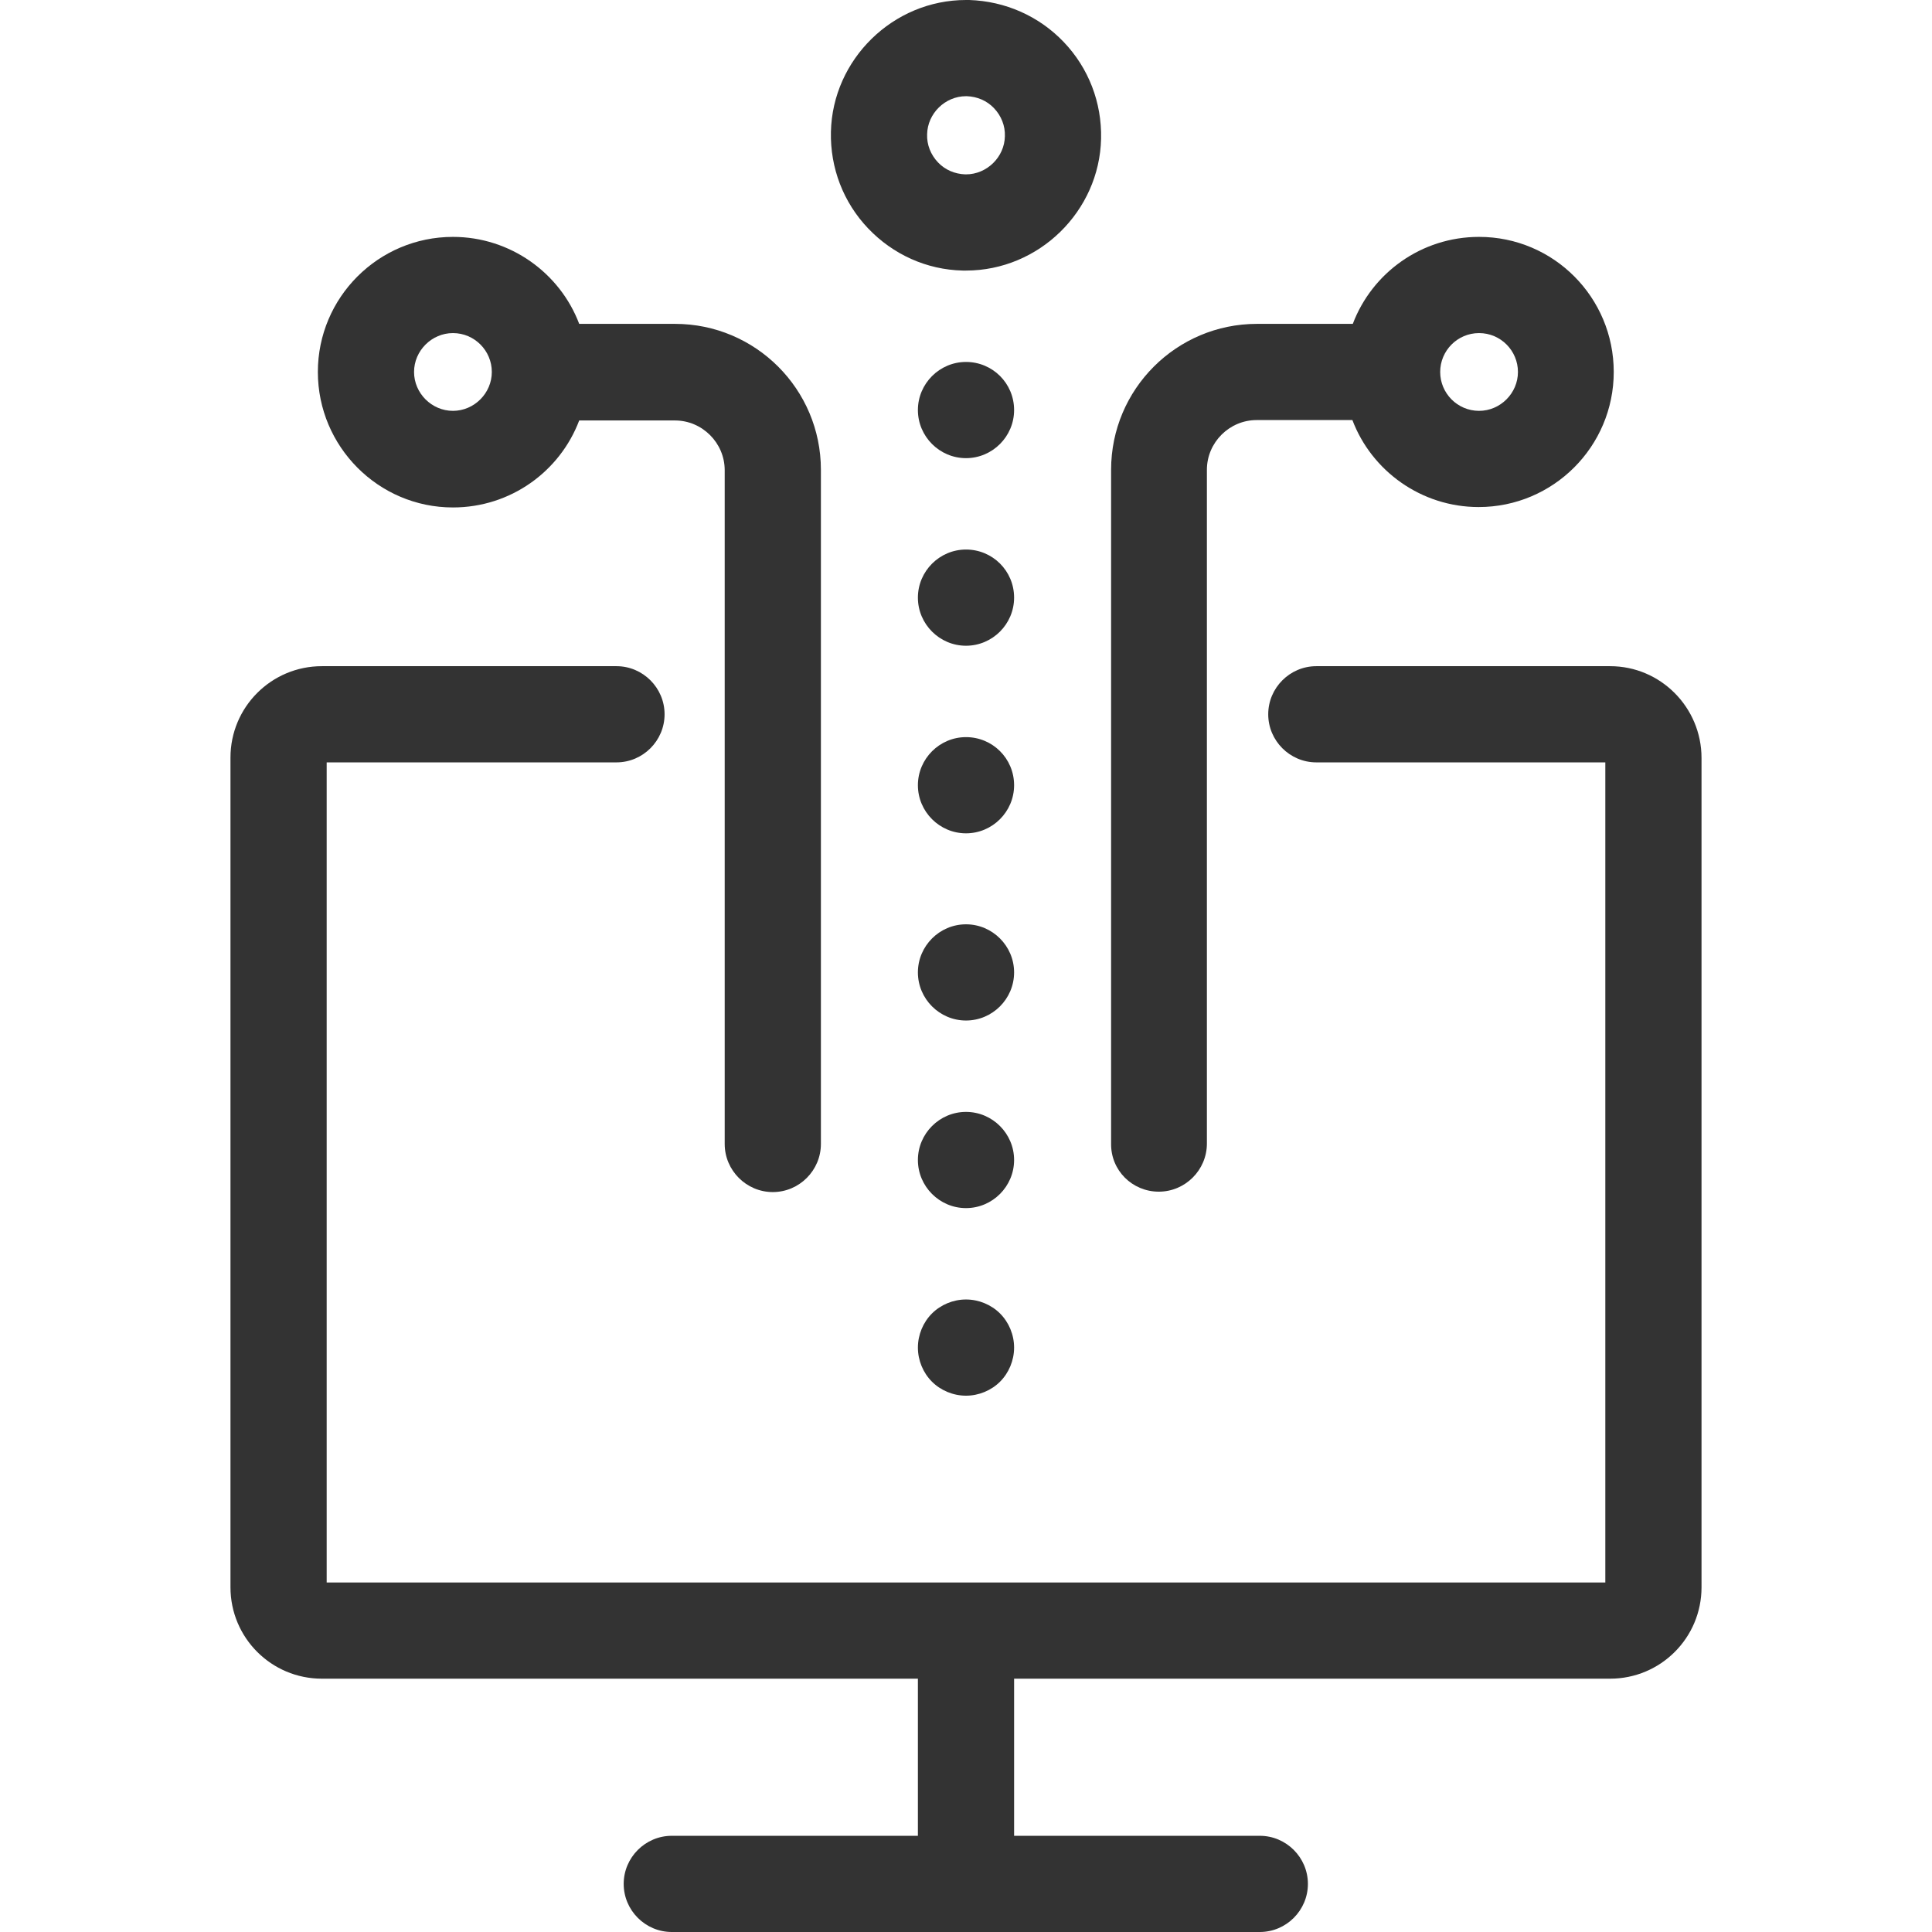 <svg
								xmlns="http://www.w3.org/2000/svg"
								xmlns:xlink="http://www.w3.org/1999/xlink"
								fill="#333"
								height="800px"
								width="800px"
								version="1.1"
								id="Capa_1"
								viewBox="0 0 482 482"
								xml:space="preserve">
								<g>
									<g>
										<path
											d="M401.7,166.2h-73.3c-6.6,0-12,5.4-12,12s5.4,12,12,12h72.1v204.6h-319V190.2h72.3c6.6,0,12-5.4,12-12s-5.4-12-12-12H80.3    c-12.6,0-22.8,10.2-22.8,22.8v207c0,12.6,10.2,22.8,22.8,22.8H229V458h-61.4c-6.6,0-12,5.4-12,12s5.4,12,12,12h146.7    c6.6,0,12-5.4,12-12s-5.4-12-12-12H253v-39.2h148.7c12.6,0,22.8-10.2,22.8-22.8V189.1C424.5,176.5,414.3,166.2,401.7,166.2z" />
										<path
											d="M241,324.2c-3.2,0-6.3,1.3-8.5,3.5s-3.5,5.3-3.5,8.5s1.3,6.3,3.5,8.5s5.3,3.5,8.5,3.5c3.2,0,6.3-1.3,8.5-3.5    s3.5-5.3,3.5-8.5s-1.3-6.3-3.5-8.5S244.2,324.2,241,324.2z" />
										<path
											d="M241,230.6c-6.6,0-12,5.4-12,12s5.4,12,12,12s12-5.4,12-12S247.6,230.6,241,230.6z" />
										<path
											d="M241,90.3c-6.6,0-12,5.4-12,12s5.4,12,12,12s12-5.4,12-12C253,95.6,247.6,90.3,241,90.3z" />
										<path
											d="M241,137.1c-6.6,0-12,5.4-12,12s5.4,12,12,12s12-5.4,12-12C253,142.4,247.6,137.1,241,137.1z" />
										<path
											d="M241,277.4c-6.6,0-12,5.4-12,12s5.4,12,12,12s12-5.4,12-12S247.6,277.4,241,277.4z" />
										<path
											d="M241,183.9c-6.6,0-12,5.4-12,12s5.4,12,12,12s12-5.4,12-12C253,189.2,247.6,183.9,241,183.9z" />
										<path
											d="M240.2,67.5c0.3,0,0.5,0,0.8,0l0,0c18.2,0,33.3-14.8,33.7-32.9c0.2-9-3.1-17.6-9.3-24.1C259.2,4,250.8,0.3,241.8,0    c-0.3,0-0.5,0-0.8,0c-18.2,0-33.3,14.8-33.7,32.9c-0.2,9,3.1,17.6,9.3,24.1C222.8,63.5,231.2,67.3,240.2,67.5z M241,24h0.2    c2.6,0.1,5,1.1,6.8,3s2.8,4.4,2.7,7c-0.1,5.2-4.5,9.5-9.7,9.5h-0.2c-2.6-0.1-5-1.1-6.8-3s-2.8-4.4-2.7-7    C231.4,28.3,235.8,24,241,24z" />
										<path
											d="M289.1,297.3c6.6,0,12-5.4,12-12V117.2c0-6.8,5.6-12.4,12.4-12.4h23.9c4.8,12.7,17.2,21.7,31.5,21.7    c18.6,0,33.7-15.1,33.7-33.7s-15-33.7-33.6-33.7c-14.4,0-26.7,9-31.5,21.7h-23.9c-20.1,0-36.4,16.3-36.4,36.4v168.1    C277.1,292,282.5,297.3,289.1,297.3z M369,83.1c5.4,0,9.7,4.4,9.7,9.7s-4.4,9.7-9.7,9.7c-5.4,0-9.7-4.4-9.7-9.7    S363.6,83.1,369,83.1z" />
										<path
											d="M113,126.6c14.4,0,26.7-9,31.5-21.7h23.9c6.8,0,12.4,5.6,12.4,12.4v168.1c0,6.6,5.4,12,12,12s12-5.4,12-12V117.2    c0-20.1-16.3-36.4-36.4-36.4h-23.9c-4.8-12.7-17.2-21.7-31.5-21.7c-18.6,0-33.7,15.1-33.7,33.7S94.4,126.6,113,126.6z M113,83.1    c5.4,0,9.7,4.4,9.7,9.7s-4.4,9.7-9.7,9.7s-9.7-4.4-9.7-9.7S107.7,83.1,113,83.1z" />
									</g>
								</g>
							</svg>